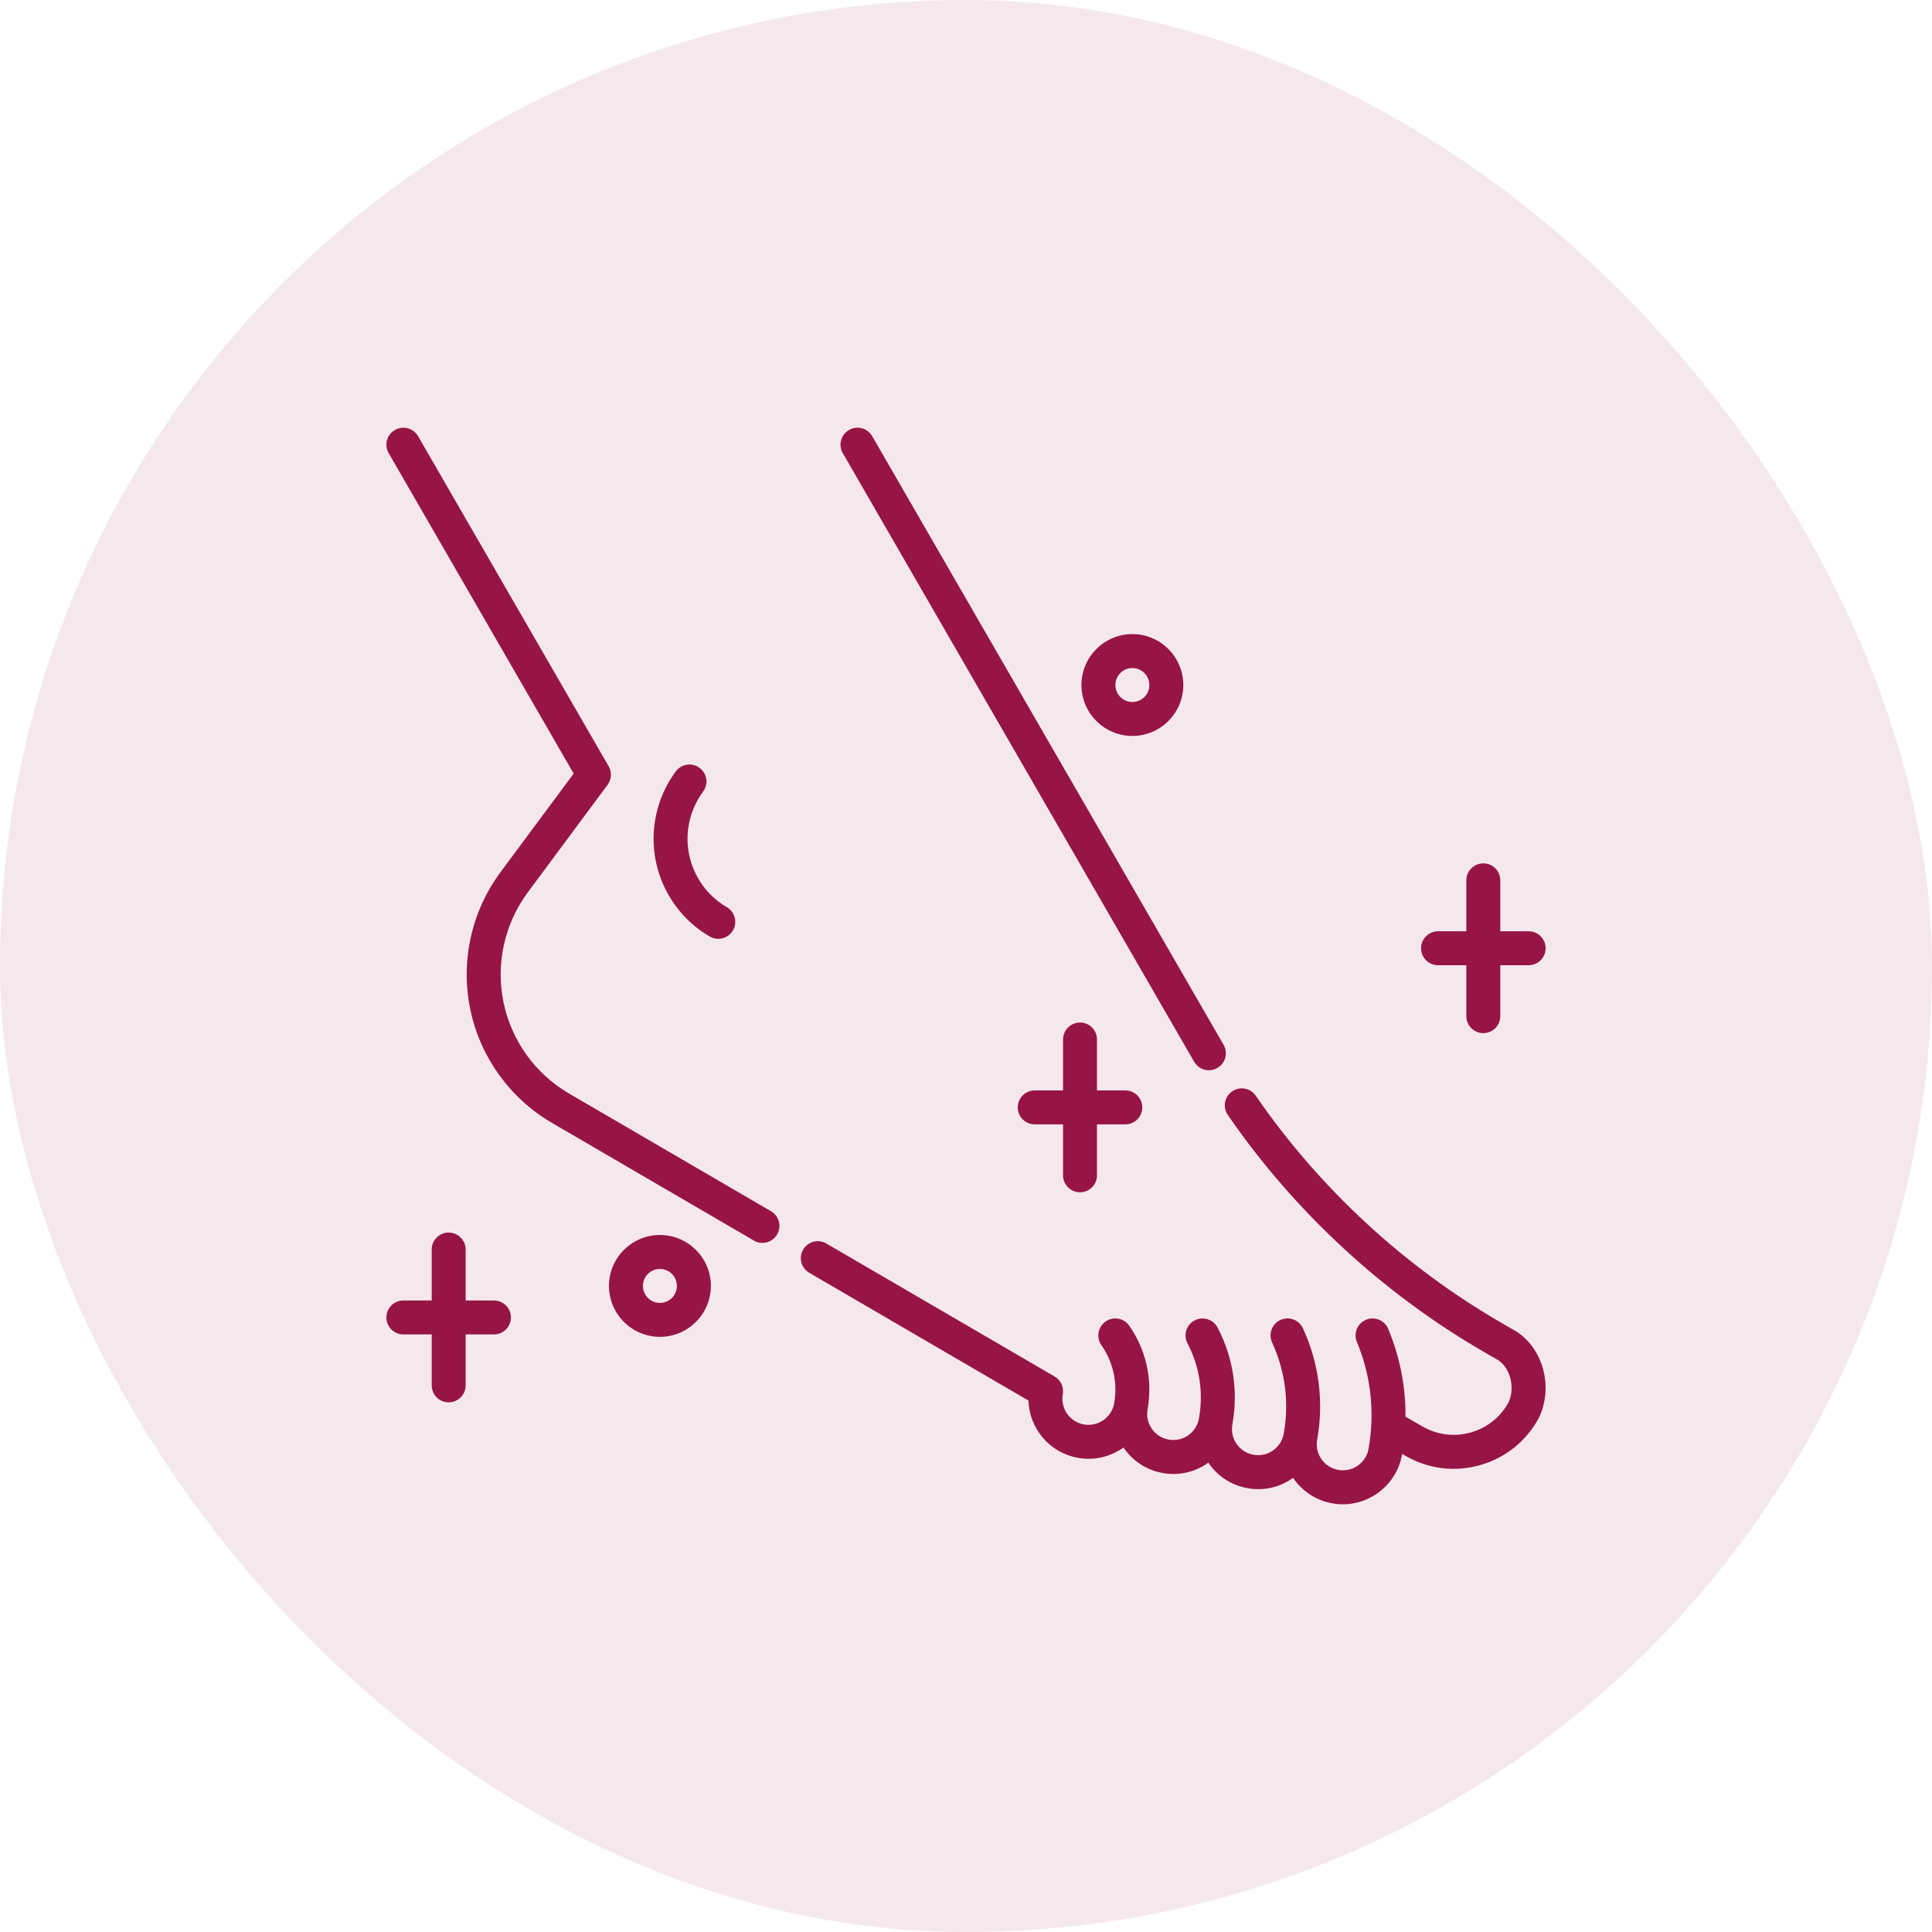 <svg width="40" height="40" viewBox="0 0 40 40" fill="none" xmlns="http://www.w3.org/2000/svg">
<rect width="40" height="40" rx="20" fill="#971544" fill-opacity="0.1"/>
<g clip-path="url(#clip0_896_2051)">
<path d="M27.803 31.145C27.731 31.145 27.657 31.139 27.584 31.125C27.257 31.067 26.972 30.885 26.782 30.612C26.779 30.607 26.776 30.602 26.772 30.597C26.767 30.601 26.762 30.604 26.758 30.608C26.485 30.798 26.155 30.87 25.828 30.811C25.484 30.75 25.198 30.552 25.017 30.283C25.012 30.287 25.007 30.29 25.002 30.294C24.729 30.484 24.399 30.556 24.072 30.497C23.745 30.439 23.461 30.257 23.271 29.984C23.267 29.979 23.264 29.974 23.261 29.969C22.997 30.158 22.66 30.245 22.317 30.183C21.728 30.078 21.31 29.572 21.293 28.997L16.755 26.352C16.587 26.255 16.53 26.039 16.628 25.872C16.726 25.704 16.941 25.647 17.108 25.745L21.835 28.499C21.962 28.573 22.03 28.719 22.004 28.864C21.951 29.158 22.147 29.439 22.44 29.491C22.733 29.544 23.015 29.348 23.067 29.055C23.143 28.631 23.049 28.203 22.803 27.85C22.692 27.69 22.731 27.471 22.891 27.36C23.05 27.249 23.269 27.288 23.38 27.448C23.733 27.955 23.868 28.57 23.759 29.179C23.759 29.179 23.759 29.179 23.759 29.18C23.734 29.321 23.765 29.464 23.848 29.582C23.93 29.701 24.054 29.78 24.196 29.805C24.338 29.831 24.482 29.799 24.6 29.717C24.718 29.634 24.797 29.511 24.823 29.369C24.919 28.832 24.837 28.293 24.585 27.811C24.495 27.639 24.562 27.426 24.734 27.337C24.906 27.247 25.119 27.314 25.209 27.486C25.533 28.107 25.639 28.8 25.515 29.491C25.515 29.492 25.515 29.492 25.515 29.493C25.463 29.786 25.659 30.067 25.952 30.119C26.094 30.145 26.237 30.113 26.355 30.031C26.474 29.948 26.553 29.825 26.578 29.683C26.694 29.039 26.61 28.387 26.338 27.796C26.256 27.619 26.333 27.41 26.51 27.329C26.686 27.248 26.895 27.325 26.976 27.501C27.309 28.224 27.411 29.021 27.271 29.807C27.271 29.807 27.27 29.807 27.27 29.808C27.245 29.949 27.277 30.092 27.359 30.21C27.442 30.329 27.565 30.408 27.707 30.433C28 30.486 28.282 30.29 28.334 29.997C28.468 29.248 28.385 28.483 28.093 27.784C28.018 27.605 28.102 27.399 28.282 27.324C28.46 27.249 28.667 27.334 28.741 27.513C28.983 28.091 29.104 28.708 29.099 29.33L29.451 29.533C29.758 29.71 30.115 29.754 30.456 29.656C30.793 29.559 31.07 29.336 31.237 29.027C31.368 28.728 31.273 28.338 31.026 28.165L30.743 28.002C28.638 26.787 26.798 25.086 25.42 23.084C25.31 22.925 25.35 22.706 25.51 22.596C25.67 22.485 25.889 22.526 25.999 22.686C27.318 24.602 29.08 26.23 31.094 27.393L31.389 27.563C31.396 27.567 31.403 27.571 31.41 27.576C31.952 27.94 32.155 28.71 31.873 29.329C31.87 29.335 31.867 29.341 31.864 29.348C31.607 29.832 31.176 30.181 30.65 30.332C30.124 30.483 29.573 30.416 29.1 30.142L29.03 30.102C29.029 30.108 29.027 30.114 29.026 30.121C28.919 30.721 28.393 31.145 27.803 31.145ZM9.289 29.034C9.095 29.034 8.938 28.877 8.938 28.683V27.628H8.352C8.157 27.628 8 27.471 8 27.276C8 27.082 8.157 26.925 8.352 26.925H8.938V25.87C8.938 25.676 9.095 25.519 9.289 25.519C9.483 25.519 9.641 25.676 9.641 25.87V26.925H10.227C10.421 26.925 10.578 27.082 10.578 27.276C10.578 27.471 10.421 27.628 10.227 27.628H9.641V28.683C9.641 28.877 9.483 29.034 9.289 29.034ZM13.663 27.678C13.081 27.678 12.608 27.205 12.608 26.623C12.608 26.042 13.081 25.569 13.663 25.569C14.244 25.569 14.718 26.042 14.718 26.623C14.718 27.205 14.244 27.678 13.663 27.678ZM13.663 26.272C13.469 26.272 13.311 26.43 13.311 26.623C13.311 26.817 13.469 26.975 13.663 26.975C13.857 26.975 14.014 26.817 14.014 26.623C14.014 26.43 13.857 26.272 13.663 26.272ZM15.785 25.733C15.725 25.733 15.664 25.717 15.609 25.685L11.429 23.249C10.556 22.74 9.938 21.881 9.735 20.891C9.532 19.901 9.761 18.867 10.363 18.056L11.877 16.016L8.047 9.382C7.95 9.214 8.008 8.999 8.176 8.902C8.344 8.805 8.559 8.863 8.656 9.031L12.601 15.864C12.671 15.985 12.663 16.137 12.579 16.249L10.928 18.475C10.445 19.126 10.261 19.955 10.424 20.749C10.587 21.544 11.082 22.233 11.783 22.641L15.963 25.077C16.131 25.175 16.187 25.39 16.09 25.558C16.024 25.67 15.906 25.733 15.785 25.733ZM22.361 24.685C22.167 24.685 22.009 24.528 22.009 24.334V23.279H21.423C21.229 23.279 21.072 23.122 21.072 22.927C21.072 22.733 21.229 22.576 21.423 22.576H22.009V21.521C22.009 21.327 22.167 21.17 22.361 21.17C22.555 21.17 22.712 21.327 22.712 21.521V22.576H23.298C23.493 22.576 23.65 22.733 23.65 22.927C23.65 23.122 23.493 23.279 23.298 23.279H22.712V24.334C22.712 24.528 22.555 24.685 22.361 24.685ZM25.029 22.159C24.907 22.159 24.789 22.095 24.724 21.983L17.449 9.382C17.352 9.214 17.41 8.999 17.578 8.902C17.746 8.805 17.961 8.863 18.058 9.031L25.333 21.631C25.43 21.799 25.373 22.014 25.204 22.111C25.149 22.143 25.089 22.159 25.029 22.159ZM30.711 21.39C30.517 21.39 30.359 21.233 30.359 21.039V19.984H29.773C29.579 19.984 29.422 19.827 29.422 19.632C29.422 19.438 29.579 19.281 29.773 19.281H30.359V18.226C30.359 18.032 30.517 17.875 30.711 17.875C30.905 17.875 31.062 18.032 31.062 18.226V19.281H31.648C31.843 19.281 32 19.438 32 19.632C32 19.827 31.843 19.984 31.648 19.984H31.062V21.039C31.062 21.233 30.905 21.39 30.711 21.39ZM14.871 19.437C14.811 19.437 14.75 19.422 14.694 19.39C14.119 19.055 13.713 18.488 13.579 17.837C13.445 17.185 13.596 16.505 13.992 15.97C14.108 15.815 14.328 15.782 14.484 15.898C14.64 16.013 14.673 16.233 14.557 16.389C14.28 16.763 14.174 17.239 14.268 17.695C14.361 18.151 14.646 18.548 15.048 18.782C15.216 18.88 15.273 19.095 15.175 19.263C15.109 19.375 14.992 19.437 14.871 19.437ZM23.444 15.237C22.863 15.237 22.39 14.764 22.39 14.183C22.39 13.601 22.863 13.128 23.444 13.128C24.026 13.128 24.499 13.601 24.499 14.183C24.499 14.764 24.026 15.237 23.444 15.237ZM23.444 13.831C23.251 13.831 23.093 13.989 23.093 14.183C23.093 14.377 23.251 14.534 23.444 14.534C23.638 14.534 23.796 14.377 23.796 14.183C23.796 13.989 23.638 13.831 23.444 13.831Z" fill="#971544"/>
</g>
<defs>
<clipPath id="clip0_896_2051">
<rect width="24" height="24" fill="white" transform="translate(8 8)"/>
</clipPath>
</defs>
</svg>
